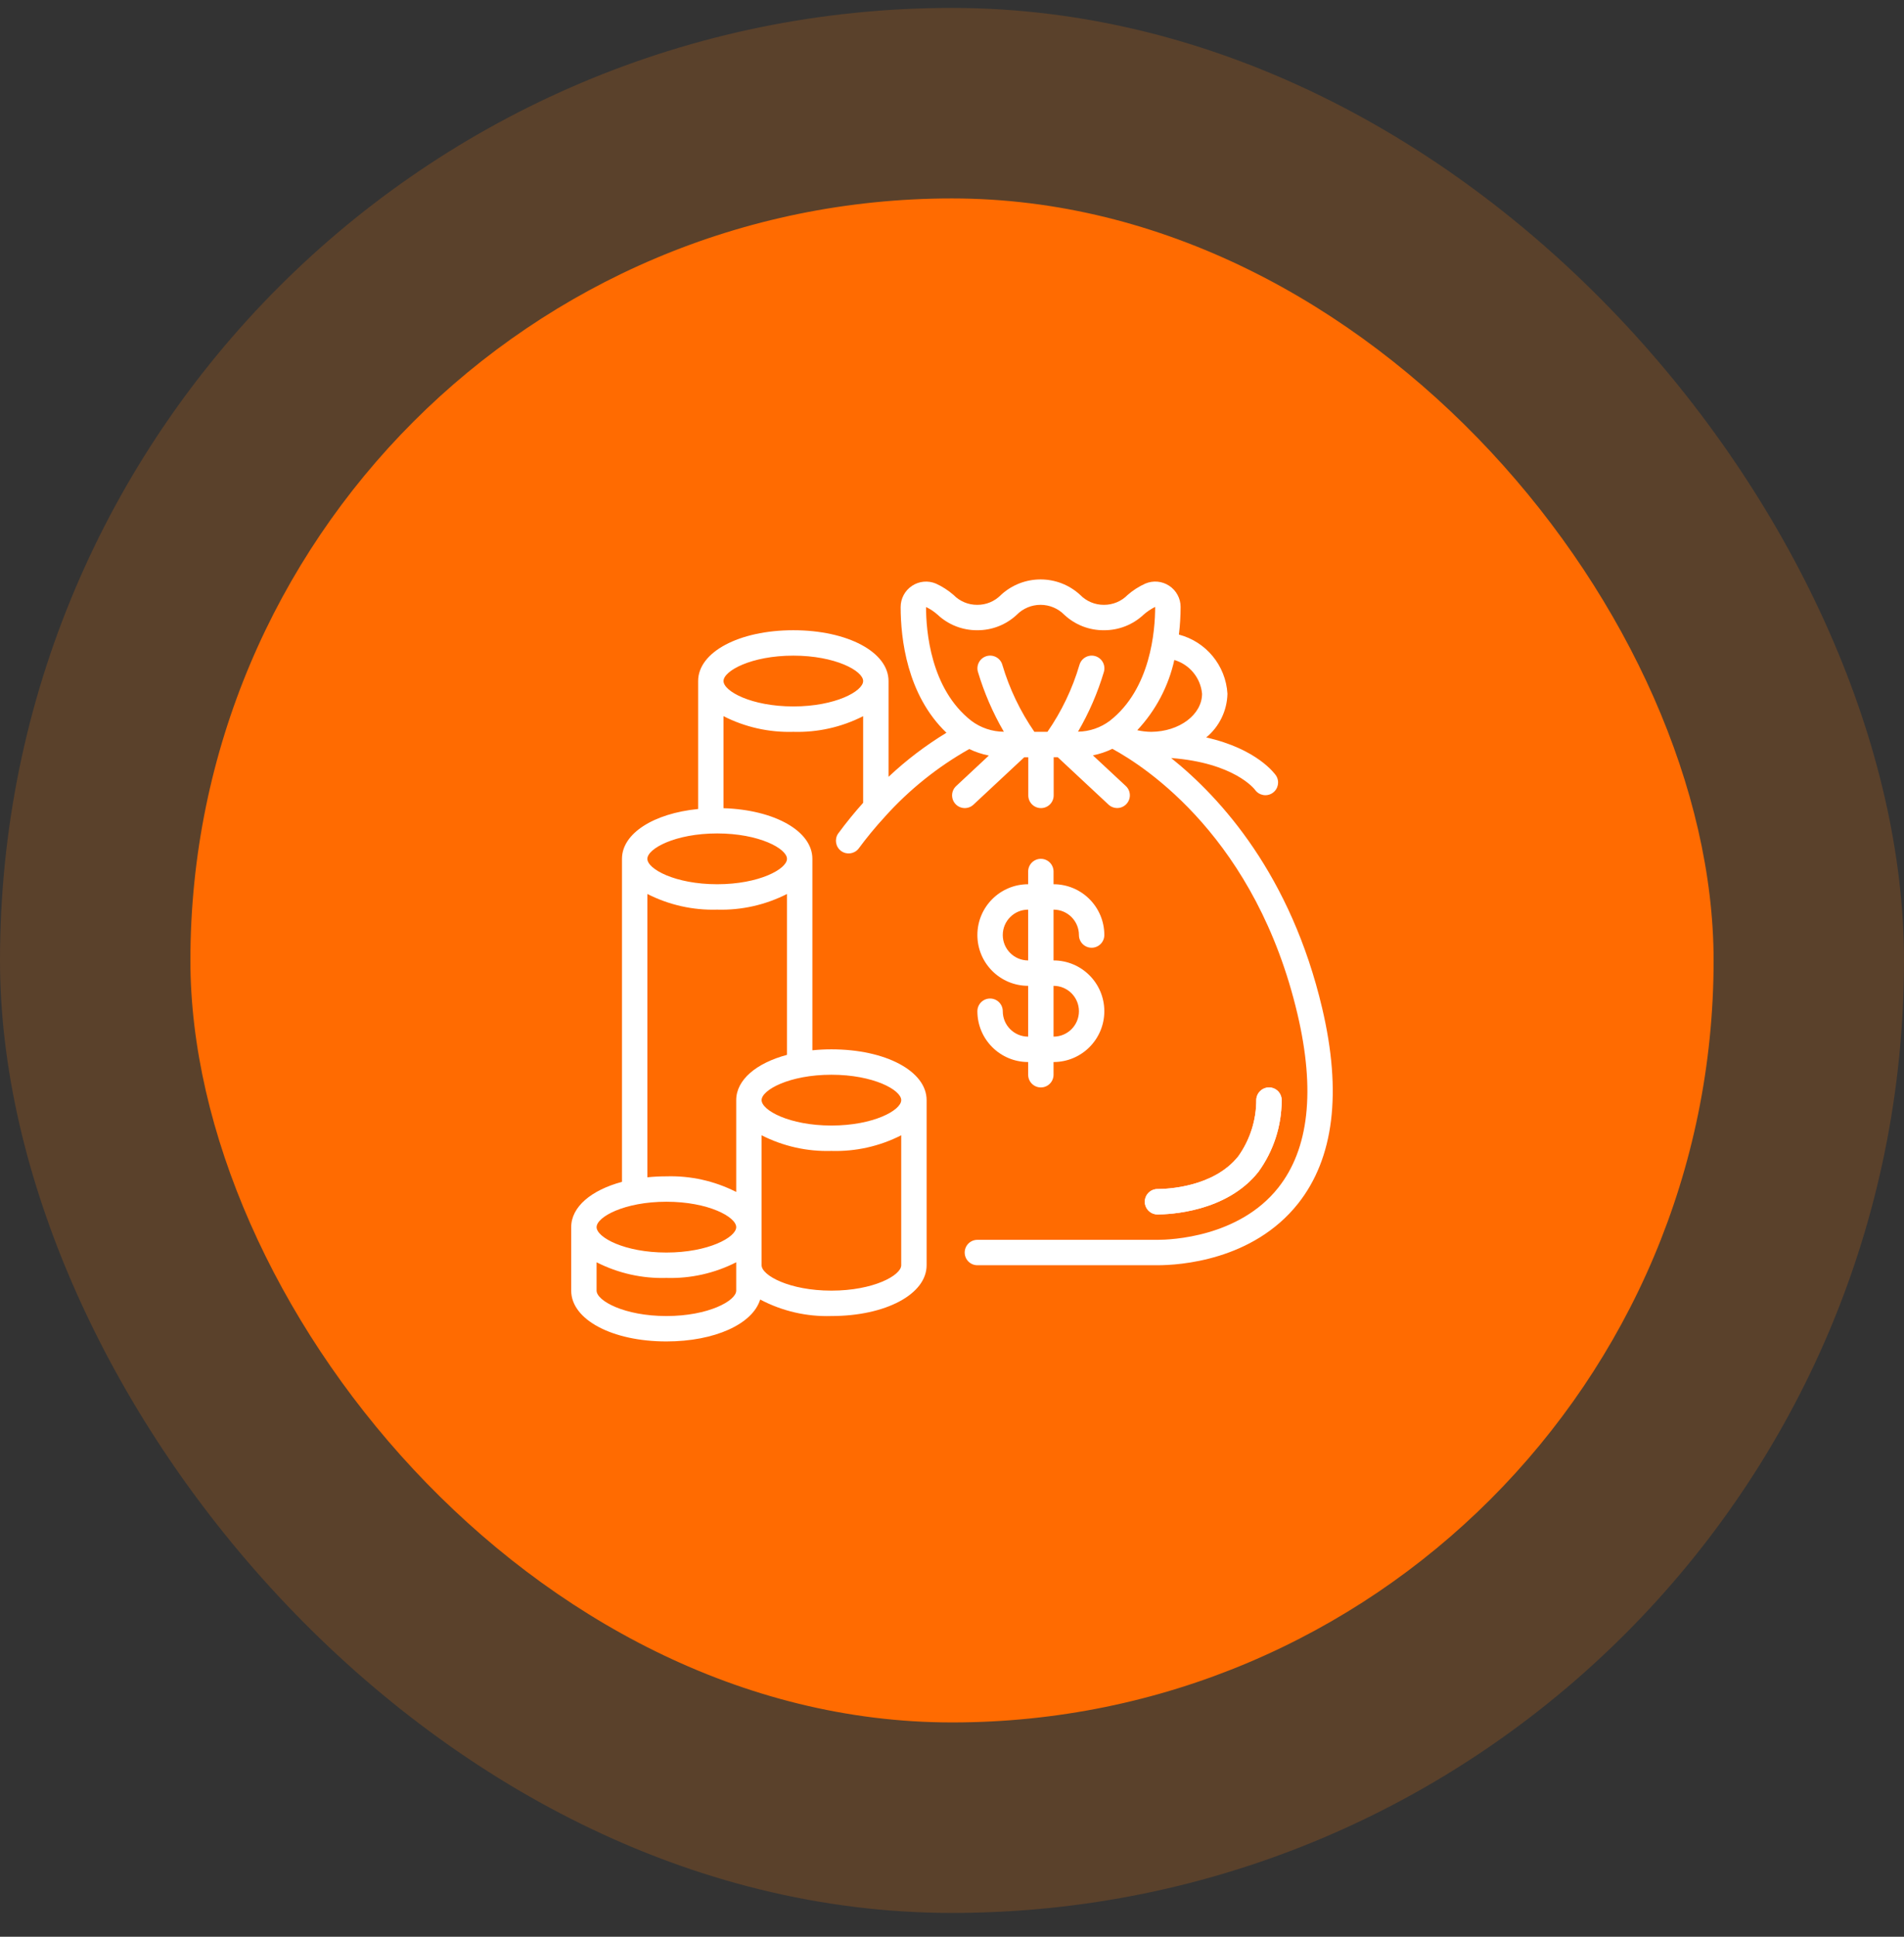 <svg xmlns="http://www.w3.org/2000/svg" width="60" height="61" viewBox="0 0 60 61" fill="none"><rect x="0" y="0" width="60" height="61" fill="#333333" stroke="none"/><rect y="0.25" width="60" height="60" rx="30" fill="#F9780C" fill-opacity="0.2"></rect><rect x="6" y="6.25" width="48" height="48" rx="24" fill="#FF6B01"></rect><g clip-path="url(#clip0_146_7233)"><path d="M39.654 36.911C40.128 36.259 40.385 35.475 40.388 34.669C40.393 34.563 40.356 34.459 40.285 34.38C40.214 34.302 40.114 34.255 40.008 34.25C39.788 34.242 39.602 34.411 39.589 34.63C39.592 35.269 39.395 35.893 39.026 36.414C38.246 37.4 36.765 37.45 36.476 37.45C36.255 37.45 36.076 37.629 36.076 37.85C36.076 38.071 36.255 38.25 36.476 38.25C36.83 38.25 38.644 38.185 39.654 36.911Z" fill="white"></path><path d="M31.6 31.85C31.6 31.629 31.421 31.45 31.2 31.45C30.979 31.45 30.8 31.629 30.8 31.85C30.8 32.733 31.516 33.45 32.4 33.45V33.85C32.4 34.071 32.579 34.25 32.8 34.25C33.021 34.25 33.2 34.071 33.2 33.85V33.45C34.084 33.45 34.8 32.733 34.8 31.85C34.8 30.966 34.084 30.25 33.2 30.25V28.65C33.642 28.65 34 29.008 34 29.45C34 29.671 34.179 29.85 34.4 29.85C34.621 29.85 34.8 29.671 34.8 29.45C34.8 28.566 34.084 27.85 33.2 27.85V27.45C33.2 27.229 33.021 27.05 32.8 27.05C32.579 27.05 32.4 27.229 32.4 27.45V27.85C31.516 27.85 30.8 28.566 30.8 29.45C30.8 30.334 31.516 31.05 32.4 31.05V32.65C31.958 32.65 31.6 32.292 31.6 31.85ZM31.6 29.45C31.6 29.008 31.958 28.65 32.4 28.65V30.25C31.958 30.25 31.6 29.892 31.6 29.45ZM33.2 31.05C33.642 31.05 34 31.408 34 31.85C34 32.292 33.642 32.65 33.2 32.65V31.05Z" fill="white"></path><path d="M41.666 31.758C40.68 27.57 38.489 25.143 36.906 23.875C38.891 24.025 39.53 24.851 39.548 24.875C39.674 25.054 39.919 25.1 40.1 24.977C40.281 24.855 40.33 24.61 40.211 24.427C40.182 24.384 39.626 23.59 38.011 23.227C38.424 22.887 38.668 22.384 38.68 21.85C38.627 20.963 38.009 20.212 37.15 19.987C37.186 19.698 37.203 19.407 37.204 19.116C37.204 18.848 37.069 18.598 36.845 18.45C36.621 18.302 36.339 18.276 36.092 18.381C35.89 18.472 35.702 18.592 35.535 18.738C35.339 18.939 35.068 19.052 34.787 19.05C34.506 19.052 34.236 18.939 34.04 18.738C33.335 18.087 32.248 18.087 31.543 18.738C31.347 18.94 31.076 19.053 30.794 19.05C30.513 19.052 30.244 18.939 30.048 18.738C29.881 18.593 29.694 18.473 29.493 18.381C29.246 18.277 28.964 18.303 28.741 18.451C28.517 18.599 28.383 18.849 28.382 19.116C28.382 20.111 28.579 21.887 29.825 23.079C29.17 23.477 28.558 23.942 28 24.467V21.45C28 20.538 26.71 19.85 25 19.85C23.29 19.85 22 20.538 22 21.45V25.48C20.597 25.62 19.6 26.25 19.6 27.05V37.224C18.634 37.483 18 38.01 18 38.65V40.65C18 41.562 19.29 42.25 21 42.25C22.529 42.25 23.72 41.699 23.955 40.93C24.645 41.295 25.419 41.475 26.2 41.45C27.91 41.45 29.2 40.762 29.2 39.85V34.65C29.2 33.738 27.91 33.05 26.2 33.05C26 33.05 25.799 33.06 25.6 33.08V27.05C25.6 26.174 24.409 25.507 22.8 25.455V22.557C23.48 22.903 24.237 23.073 25 23.05C25.763 23.073 26.52 22.903 27.2 22.557V25.285C26.936 25.58 26.672 25.901 26.41 26.257C26.291 26.436 26.333 26.676 26.506 26.803C26.679 26.93 26.921 26.898 27.055 26.73C27.312 26.382 27.587 26.048 27.88 25.73C27.883 25.726 27.886 25.723 27.889 25.719C28.653 24.871 29.549 24.152 30.544 23.592C30.74 23.686 30.948 23.755 31.161 23.797L30.13 24.759C29.968 24.91 29.96 25.163 30.111 25.325C30.262 25.486 30.515 25.495 30.676 25.344L32.276 23.852H32.404V25.052C32.404 25.273 32.583 25.452 32.804 25.452C33.025 25.452 33.204 25.273 33.204 25.052V23.85H33.332L34.932 25.342C35.036 25.44 35.185 25.474 35.321 25.433C35.458 25.391 35.562 25.279 35.595 25.14C35.627 25.001 35.583 24.855 35.478 24.757L34.44 23.791C34.652 23.749 34.858 23.68 35.053 23.585C36.11 24.157 39.586 26.417 40.887 31.941C41.453 34.346 41.249 36.186 40.281 37.408C39.043 38.97 36.894 39.05 36.476 39.05H30.8C30.579 39.05 30.4 39.229 30.4 39.45C30.4 39.671 30.579 39.85 30.8 39.85H36.476C37.156 39.85 39.478 39.709 40.908 37.905C42.035 36.481 42.29 34.413 41.666 31.758ZM21 37.85C22.323 37.85 23.2 38.33 23.2 38.65C23.2 38.97 22.323 39.45 21 39.45C19.677 39.45 18.8 38.97 18.8 38.65C18.8 38.33 19.677 37.85 21 37.85ZM21 41.45C19.677 41.45 18.8 40.97 18.8 40.65V39.757C19.48 40.103 20.237 40.273 21 40.25C21.763 40.273 22.52 40.103 23.2 39.757V40.65C23.2 40.97 22.323 41.45 21 41.45ZM26.2 40.65C24.877 40.65 24 40.17 24 39.85V35.757C24.68 36.103 25.437 36.273 26.2 36.25C26.963 36.273 27.72 36.103 28.4 35.757V39.85C28.4 40.17 27.523 40.65 26.2 40.65ZM28.4 34.65C28.4 34.97 27.523 35.45 26.2 35.45C24.877 35.45 24 34.97 24 34.65C24 34.33 24.877 33.85 26.2 33.85C27.523 33.85 28.4 34.33 28.4 34.65ZM23.2 34.65V37.542C22.52 37.196 21.763 37.027 21 37.05C20.8 37.05 20.599 37.06 20.4 37.08V28.157C21.081 28.503 21.837 28.673 22.6 28.65C23.363 28.673 24.119 28.503 24.8 28.157V33.224C23.834 33.483 23.2 34.01 23.2 34.65ZM24.8 27.05C24.8 27.37 23.923 27.85 22.6 27.85C21.277 27.85 20.4 27.37 20.4 27.05C20.4 26.73 21.277 26.25 22.6 26.25C23.923 26.25 24.8 26.73 24.8 27.05ZM25 22.25C23.677 22.25 22.8 21.77 22.8 21.45C22.8 21.13 23.677 20.65 25 20.65C26.323 20.65 27.2 21.13 27.2 21.45C27.2 21.77 26.323 22.25 25 22.25ZM37.88 21.85C37.88 22.505 37.17 23.043 36.28 23.05C36.131 23.049 35.983 23.032 35.838 22.999C36.418 22.38 36.822 21.616 37.006 20.787C37.487 20.929 37.834 21.35 37.88 21.85ZM29.547 19.362C29.885 19.678 30.331 19.853 30.794 19.85C31.258 19.853 31.704 19.679 32.042 19.362C32.24 19.162 32.509 19.05 32.79 19.05C33.071 19.05 33.341 19.162 33.538 19.362C33.876 19.679 34.323 19.854 34.787 19.85C35.25 19.853 35.697 19.679 36.035 19.362C36.146 19.264 36.269 19.181 36.402 19.115C36.402 19.858 36.264 21.695 34.975 22.701C34.685 22.919 34.334 23.04 33.971 23.045C34.318 22.45 34.592 21.816 34.788 21.157C34.826 21.019 34.788 20.871 34.688 20.769C34.587 20.667 34.441 20.626 34.302 20.662C34.164 20.698 34.055 20.804 34.016 20.942C33.795 21.694 33.454 22.406 33.008 23.05H32.596C32.151 22.405 31.81 21.694 31.587 20.942C31.528 20.729 31.307 20.605 31.094 20.664C30.882 20.724 30.757 20.944 30.816 21.157C31.013 21.817 31.287 22.452 31.634 23.047C31.264 23.045 30.904 22.924 30.609 22.702C29.32 21.695 29.182 19.859 29.182 19.119C29.315 19.182 29.438 19.264 29.547 19.362Z" fill="white"></path><path d="M39.654 36.911C40.128 36.259 40.385 35.475 40.388 34.669C40.393 34.563 40.356 34.459 40.285 34.38C40.214 34.302 40.114 34.255 40.008 34.25C39.788 34.242 39.602 34.411 39.589 34.63C39.592 35.269 39.395 35.893 39.026 36.414C38.246 37.4 36.765 37.45 36.476 37.45C36.255 37.45 36.076 37.629 36.076 37.85C36.076 38.071 36.255 38.25 36.476 38.25C36.83 38.25 38.644 38.185 39.654 36.911Z" fill="white"></path></g><defs><clipPath id="clip0_146_7233"><rect width="24" height="24" fill="white" transform="translate(18 18.25)"></rect></clipPath></defs></svg>